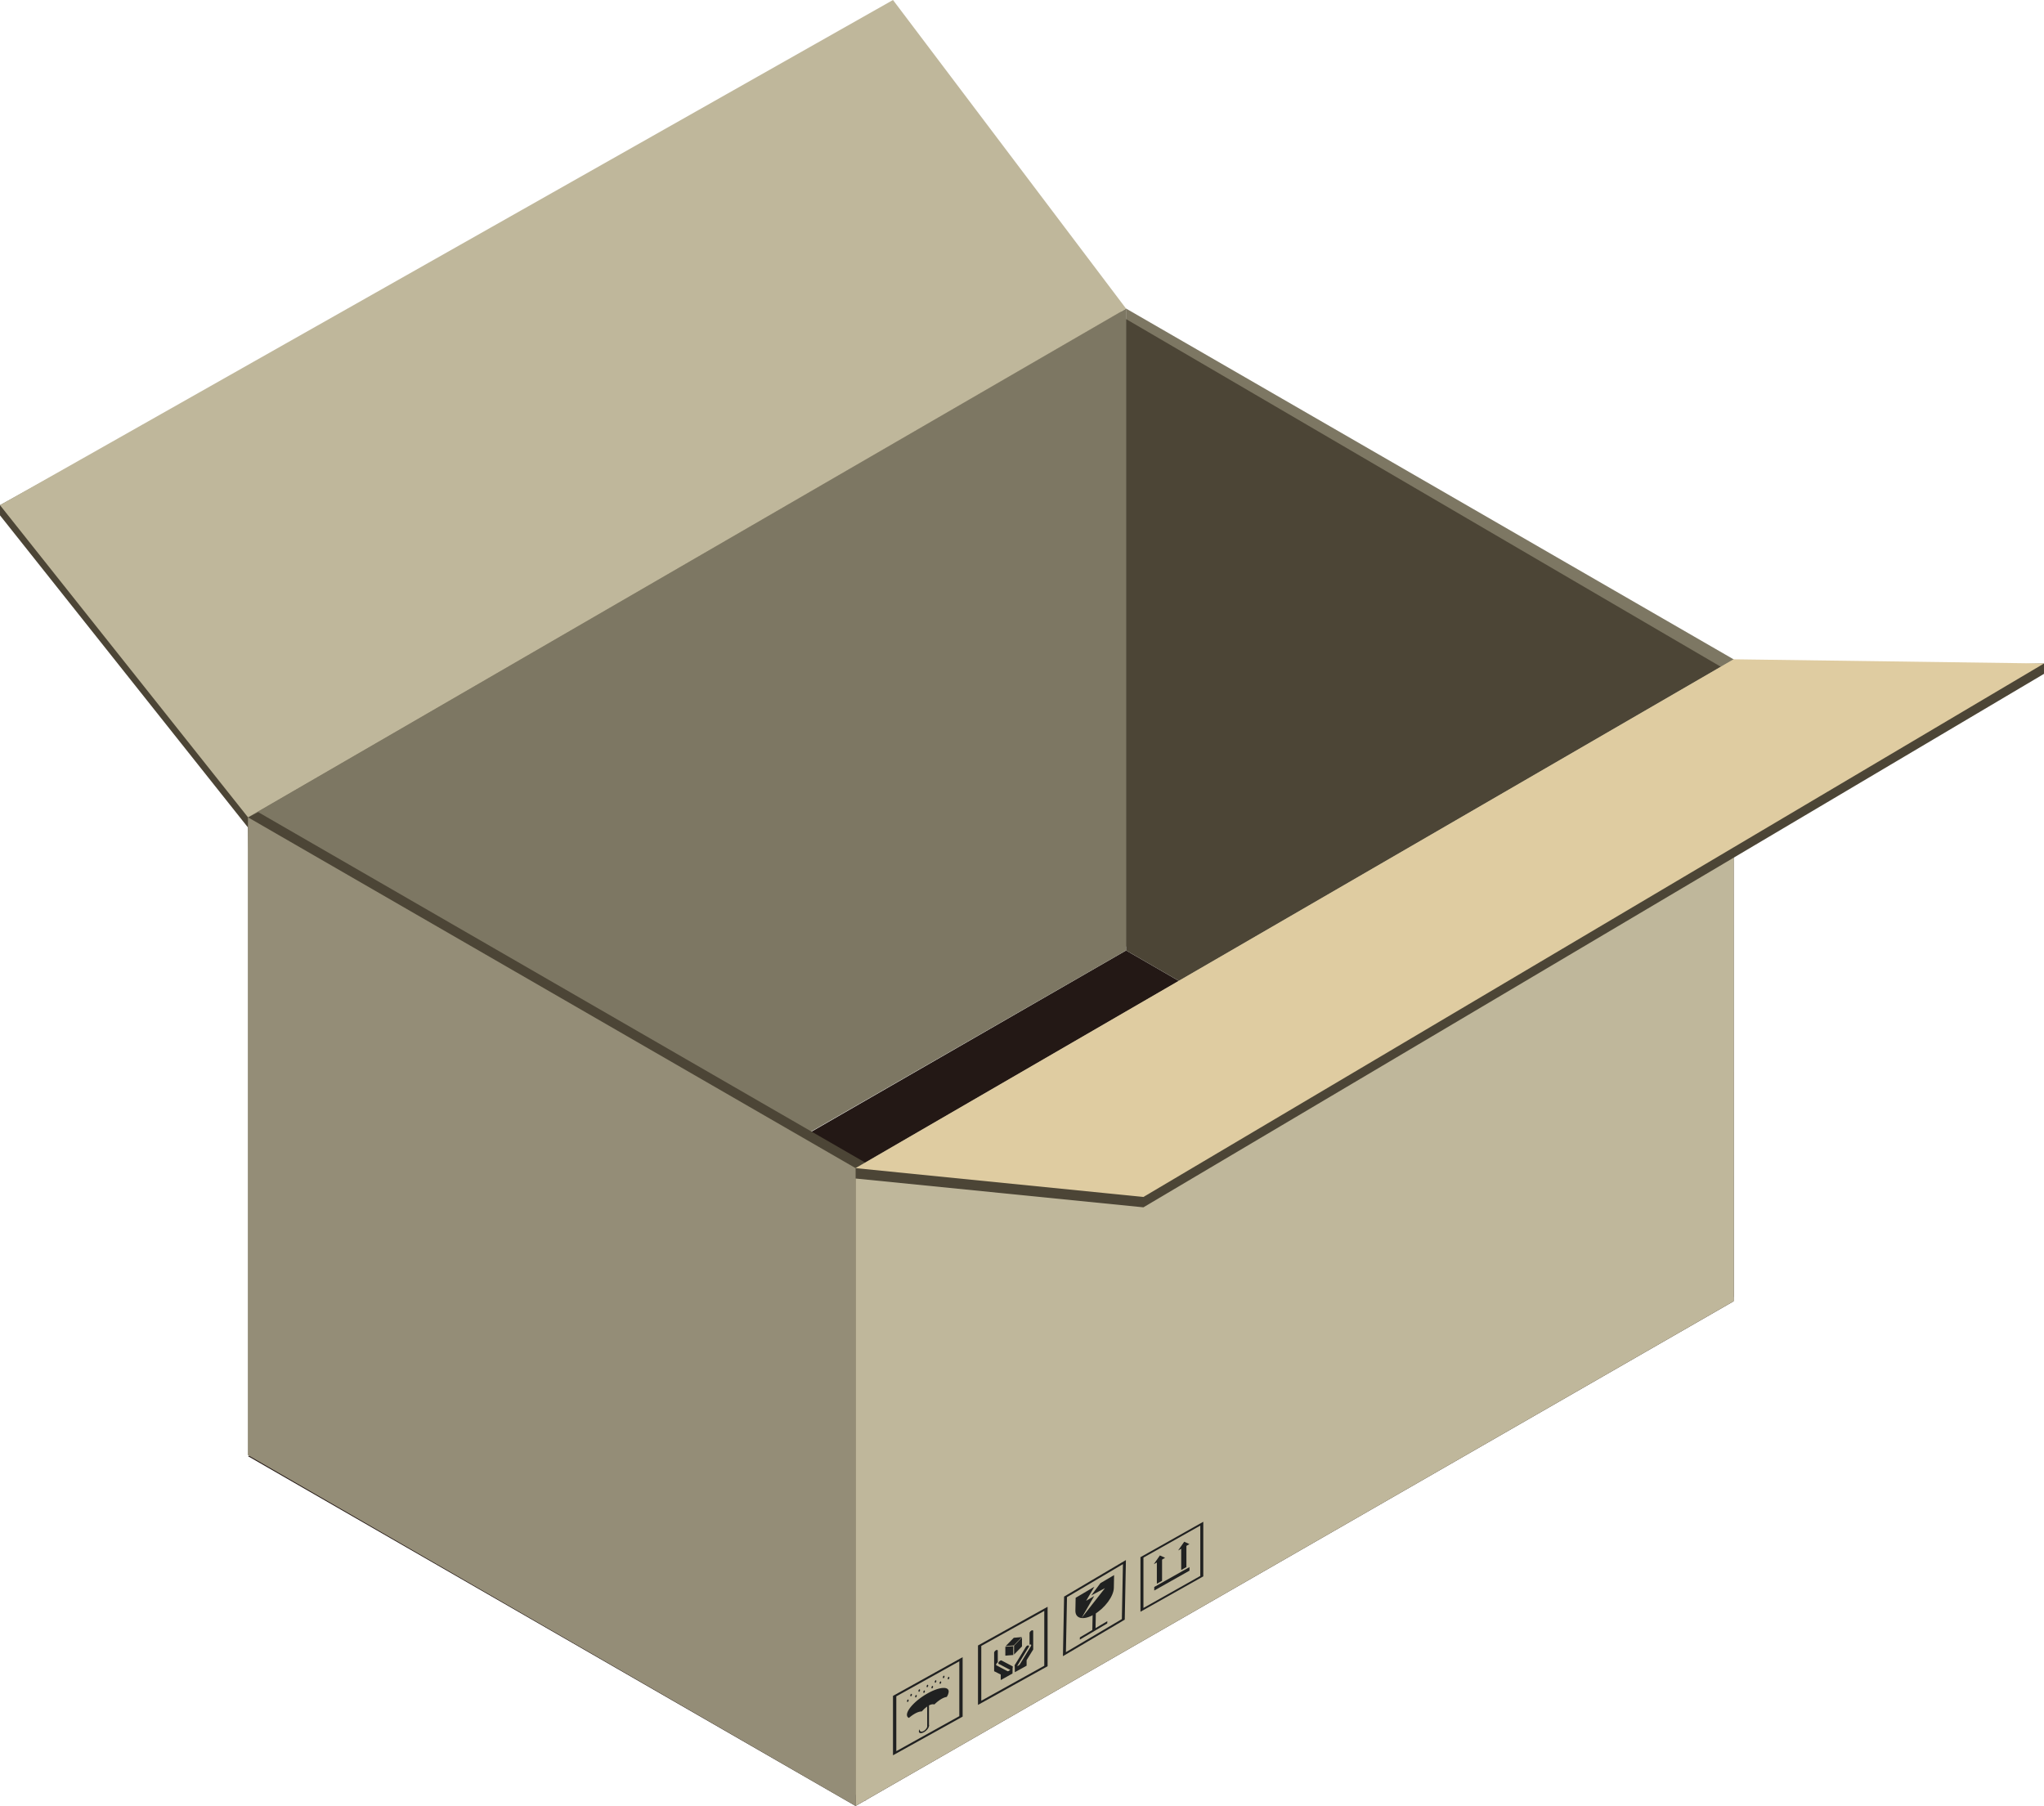 <svg xmlns="http://www.w3.org/2000/svg" width="141.273" height="124.826" data-name="レイヤー 2" viewBox="0 0 105.955 93.62"><g data-name="レイヤー 5"><path d="M0 26.717 12.857 42.9l45.518-26.368L46.29.529 0 26.189z" style="fill:#4c4536"/><path d="M89.864 67.243V34.179L58.369 15.994v33.064" style="fill:#7d7763"/><path d="M58.375 49.272 12.857 75.488 44.352 93.62 89.87 67.455z" style="fill:#231815"/><path d="M58.375 15.994 12.857 42.373v33.063l45.518-26.164z" style="fill:#7d7763"/><path d="M39.468 61.7c-.002 1.424-1.544 2.312-2.777 1.6l-16.97-9.798a1.85 1.85 0 0 1-.926-1.603c0-1.426 1.543-2.316 2.777-1.604l16.97 9.799c.574.331.927.944.926 1.606" style="fill:#7d7763"/><path d="m13.384 42.1-.527.273.527 32.79L44.88 93.35V60.285z" style="fill:#4c4536"/><path d="M12.857 42.371v33.064L44.352 93.62V60.556z" style="fill:#948d77"/><path d="M58.375 16.542v32.73L89.87 67.455l-.01-32.506z" style="fill:#4c4536"/><path d="m89.87 34.177-45.518 26.38V93.62L89.87 67.455z" style="fill:#bfb79b"/><path d="m62.375 81.718-3.257 1.834v-2.829l3.257-1.835zm-3.102 1.638 2.947-1.66v-2.611l-2.947 1.66z" style="fill:#202121"/><path d="m61.66 81.422-1.827 1.03v-.184l1.827-1.03zM60.238 81.948l-.27.152v-1.176l.27-.153zM61.5 81.237l-.27.152v-1.176l.27-.152z" style="fill:#202121"/><path d="m60.125 80.633-.315.453.586-.33zM61.387 79.922l-.316.454.587-.33zM58.304 83.962 55.1 85.855l.06-3.089 3.204-1.893zm-3.05 1.684 2.9-1.713.056-2.85-2.9 1.712z" style="fill:#202121"/><path d="m57.397 84.157-1.422.84.002-.116 1.422-.84z" style="fill:#202121"/><path d="m56.789 84.437-.167.098.019-.958.166-.099z" style="fill:#202121"/><path d="m57.042 82.07-.472.636.708-.378-1.215 1.55.659-1.142-.42.248.426-.728-.97.573-.013.663c-.009.432.43.518.981.193s1.004-.939 1.012-1.37l.013-.663zM54.304 86.376l-3.608 2.005v-3.08l3.608-2.006zm-3.437 1.79 3.265-1.814v-2.843l-3.265 1.815z" style="fill:#202121"/><path d="m52.13 85.333.421-.431.421-.037-.42.432zM52.114 85.367v.461l.41-.034v-.457zM52.977 84.887v.462l-.41.42v-.457zM52.458 86.479l-.015.017c-.036.042-.089.065-.116.05l-.56-.294c-.028-.015-.02-.062.017-.106l.014-.016c.037-.044.09-.067.118-.052l.559.295c.028.015.02.062-.017.106" style="fill:#202121"/><path d="m52.195 86.368.172.09c.03.017.022.068-.018.115s-.098.073-.129.057l-.568-.3c-.028-.015-.02-.062.016-.104l.014-.016a.2.2 0 0 1 .04-.036v-.6c0-.043-.042-.054-.094-.025s-.095.087-.095.13v.956l.342.172v.286l.61-.339.007-.364zM52.634 86.381l.014.001c.037.002.089-.033.116-.078l.56-.918c.028-.046.02-.085-.016-.087h-.015c-.037-.002-.09.033-.117.079l-.56.916c-.028.046-.02.085.018.087" style="fill:#202121"/><path d="m52.896 85.978-.172.282c-.03.05-.022.092.019.094s.098-.036.128-.086l.568-.932c.028-.045.02-.084-.016-.086h-.014a.1.1 0 0 0-.04.01v-.602c0-.042.042-.1.095-.13.052-.028.094-.018.094.025v.956l-.342.552v.287l-.61.338-.006-.356zM49.9 88.988l-3.61 2.005v-3.08l3.61-2.006zm-3.438 1.791 3.266-1.815v-2.843l-3.266 1.815z" style="fill:#202121"/><path d="m48.156 89.468-.093.052v-1.08l.093-.05z" style="fill:#202121"/><path d="M48.07 89.372c.01.016.009.04.009.065 0 .103-.086.234-.2.298s-.206.03-.206-.072c0-.009-.017-.002-.021.008a.2.2 0 0 0-.02.083c0 .103.117.12.262.04s.262-.229.262-.332c0-.054-.033-.085-.086-.09M48.095 87.778c-.598.332-1.082.832-1.082 1.117q.002.117.102.161c.148-.126.43-.337.67-.336 0 0 .376-.446.65-.361 0 0 .34-.35.639-.39a.55.55 0 0 0 .103-.278c0-.284-.484-.245-1.082.087M47.1 88.143c0 .033-.018.07-.041.083s-.041-.005-.041-.038.018-.07.04-.082c.024-.013.042.004.042.037M47.522 87.908c0 .033-.018.07-.04.083s-.042-.004-.042-.037.019-.07.041-.083.041.004.041.037M47.944 87.673c0 .034-.018.07-.04.083s-.041-.004-.041-.037.018-.07.04-.083.041.004.041.037M48.367 87.439c0 .033-.019.07-.041.082s-.041-.004-.041-.037.018-.07.04-.083.042.005.042.038M48.789 87.204c0 .033-.018.07-.04.083s-.042-.004-.042-.037c0-.034.019-.07.041-.083s.041.004.041.037M49.211 86.97c0 .032-.018.07-.04.082-.023.013-.042-.004-.042-.037s.019-.07.041-.083.041.004.041.037M47.27 87.848c0 .033-.018.07-.04.083s-.042-.004-.042-.037.019-.07.041-.083.041.004.041.037M47.692 87.613c0 .034-.018.07-.04.083s-.042-.004-.042-.037.019-.07.041-.083.041.004.041.037M48.115 87.379c0 .033-.019.07-.041.082s-.041-.004-.041-.037.018-.07.04-.083.042.005.042.038M48.537 87.144c0 .033-.018.07-.041.083s-.04-.004-.04-.037c0-.034.017-.07.04-.083s.041.004.041.037M48.96 86.91c0 .032-.02.07-.042.082s-.04-.004-.04-.037.018-.07.04-.083.041.004.041.037" style="fill:#202121"/><path d="m44.352 61.094 14.92 1.493 46.683-27.655v-.537l-16.085.32-45.518 25.841z" style="fill:#4c4536"/><path d="m0 26.188 12.857 16.183 45.518-26.368L46.29 0z" style="fill:#bfb79b"/><path d="m44.352 60.556 14.92 1.494 46.683-27.655-16.085-.218z" style="fill:#dfcca1"/></g></svg>